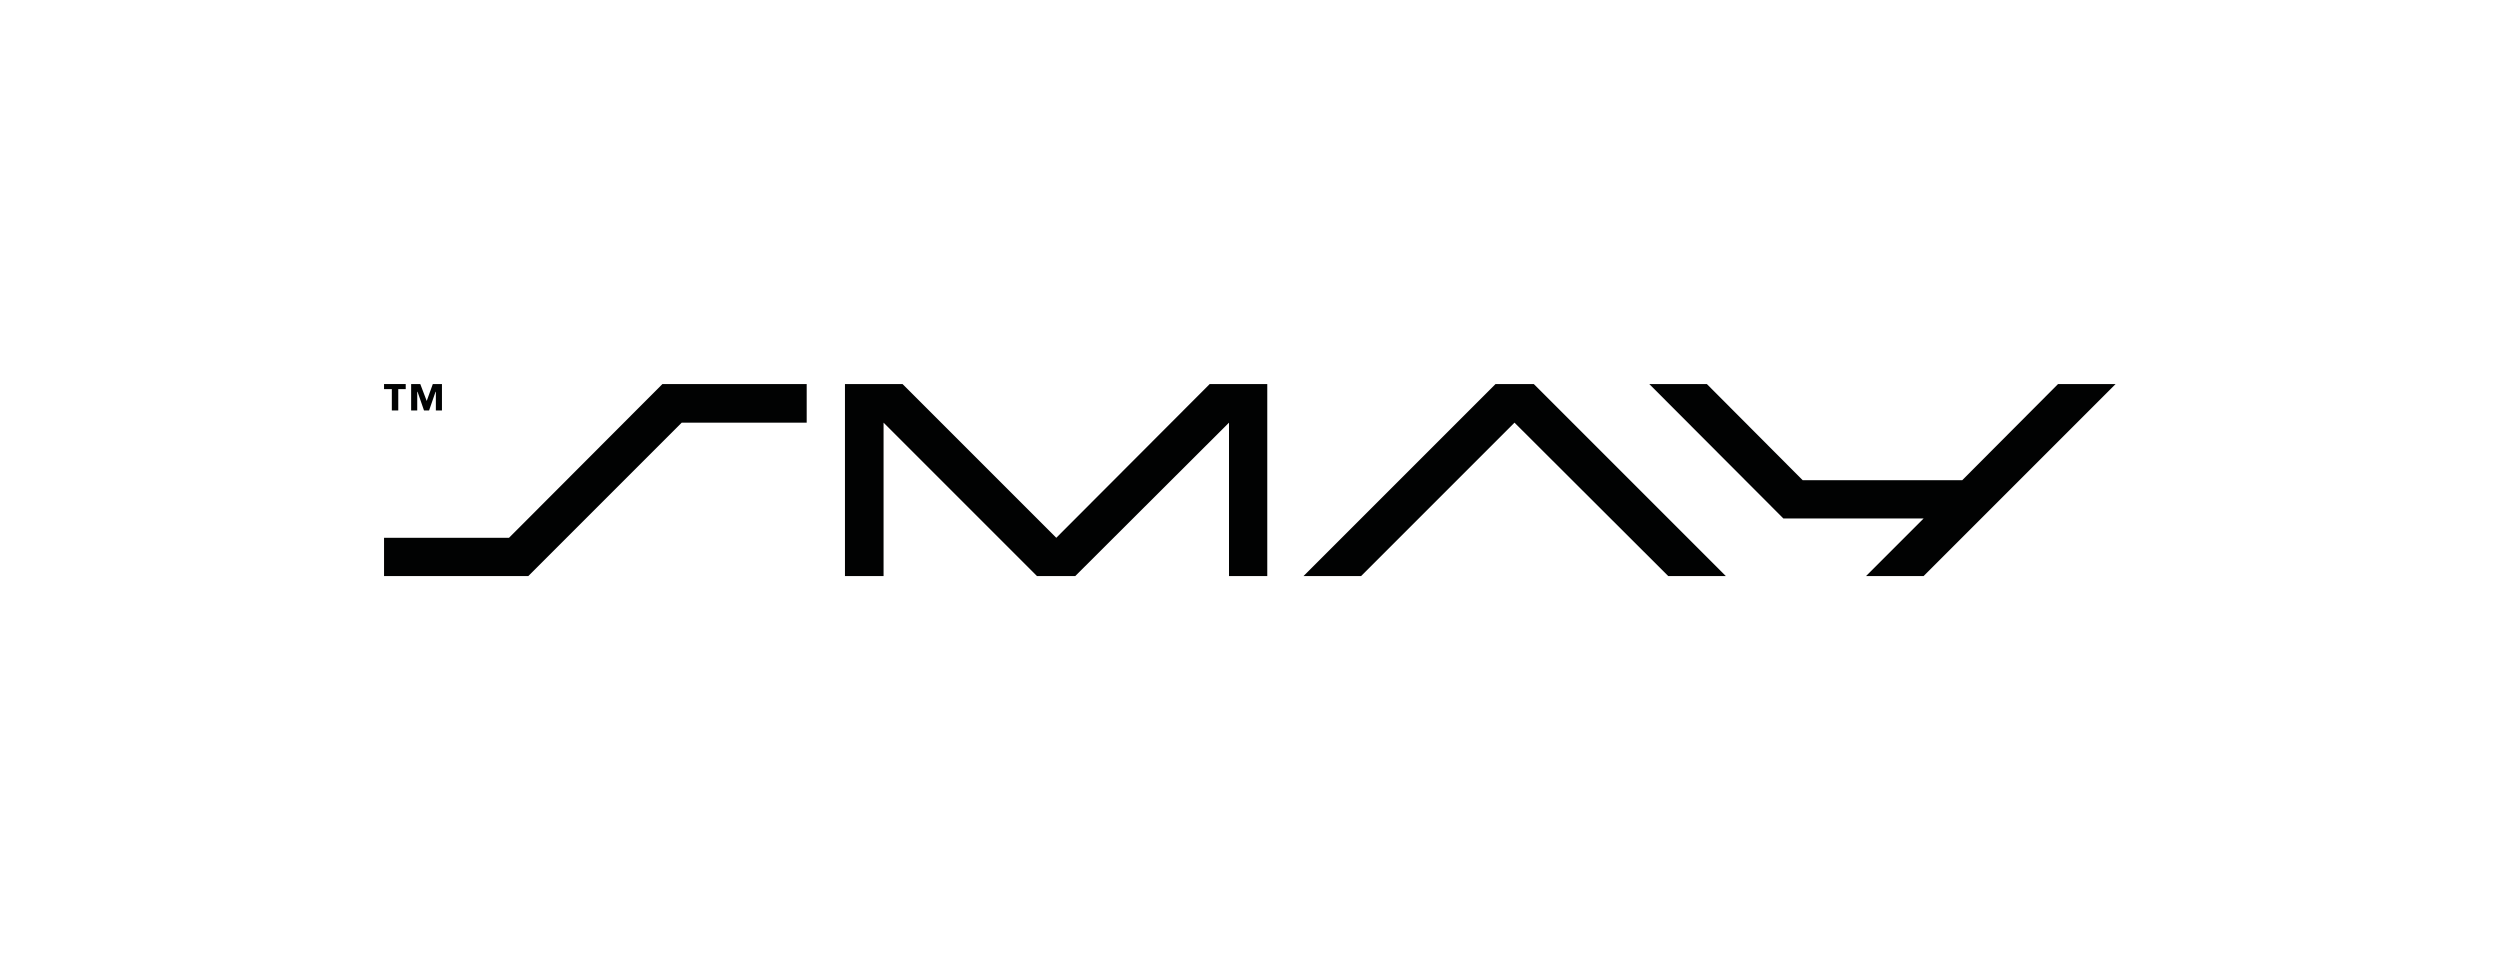 <?xml version="1.0" encoding="utf-8"?>
<!-- Generator: Adobe Illustrator 26.0.3, SVG Export Plug-In . SVG Version: 6.00 Build 0)  -->
<svg version="1.1" id="Layer_1" xmlns="http://www.w3.org/2000/svg" xmlns:xlink="http://www.w3.org/1999/xlink" x="0px" y="0px"
	 viewBox="0 0 738.2 283.6" style="enable-background:new 0 0 738.2 283.6;" xml:space="preserve">
<style type="text/css">
	.st0{fill:#010202;}
</style>
<g id="Logo">
	<polygon class="st0" points="607.7,113.4 579.4,141.8 532.3,141.8 504,113.4 487,113.4 526.6,153.1 543.7,153.1 568,153.1 
		551,170.1 568,170.1 624.7,113.4 	"/>
	<polygon class="st0" points="123.2,115.7 123.3,115.7 125.2,121.2 126.7,121.2 128.6,115.7 128.7,115.7 128.7,121.2 130.5,121.2 
		130.5,113.4 127.8,113.4 126,118.4 124.1,113.4 121.4,113.4 121.4,121.2 123.2,121.2 	"/>
	<polygon class="st0" points="115.7,121.2 117.6,121.2 117.6,114.9 119.8,114.9 119.8,113.4 113.4,113.4 113.4,114.9 115.7,114.9 	
		"/>
	<polygon class="st0" points="150.3,158.8 113.4,158.8 113.4,170.1 156,170.1 201.3,124.8 238.2,124.8 238.2,113.4 195.6,113.4 	"/>
	<polygon class="st0" points="357.2,113.4 311.9,158.8 266.5,113.4 260.9,113.4 249.5,113.4 249.5,170.1 260.9,170.1 260.9,124.8 
		306.2,170.1 317.5,170.1 362.9,124.8 362.9,170.1 374.2,170.1 374.2,113.4 362.9,113.4 	"/>
	<polygon class="st0" points="441.6,113.4 384.9,170.1 401.9,170.1 447.2,124.8 492.6,170.1 509.6,170.1 452.9,113.4 	"/>
</g>
</svg>
